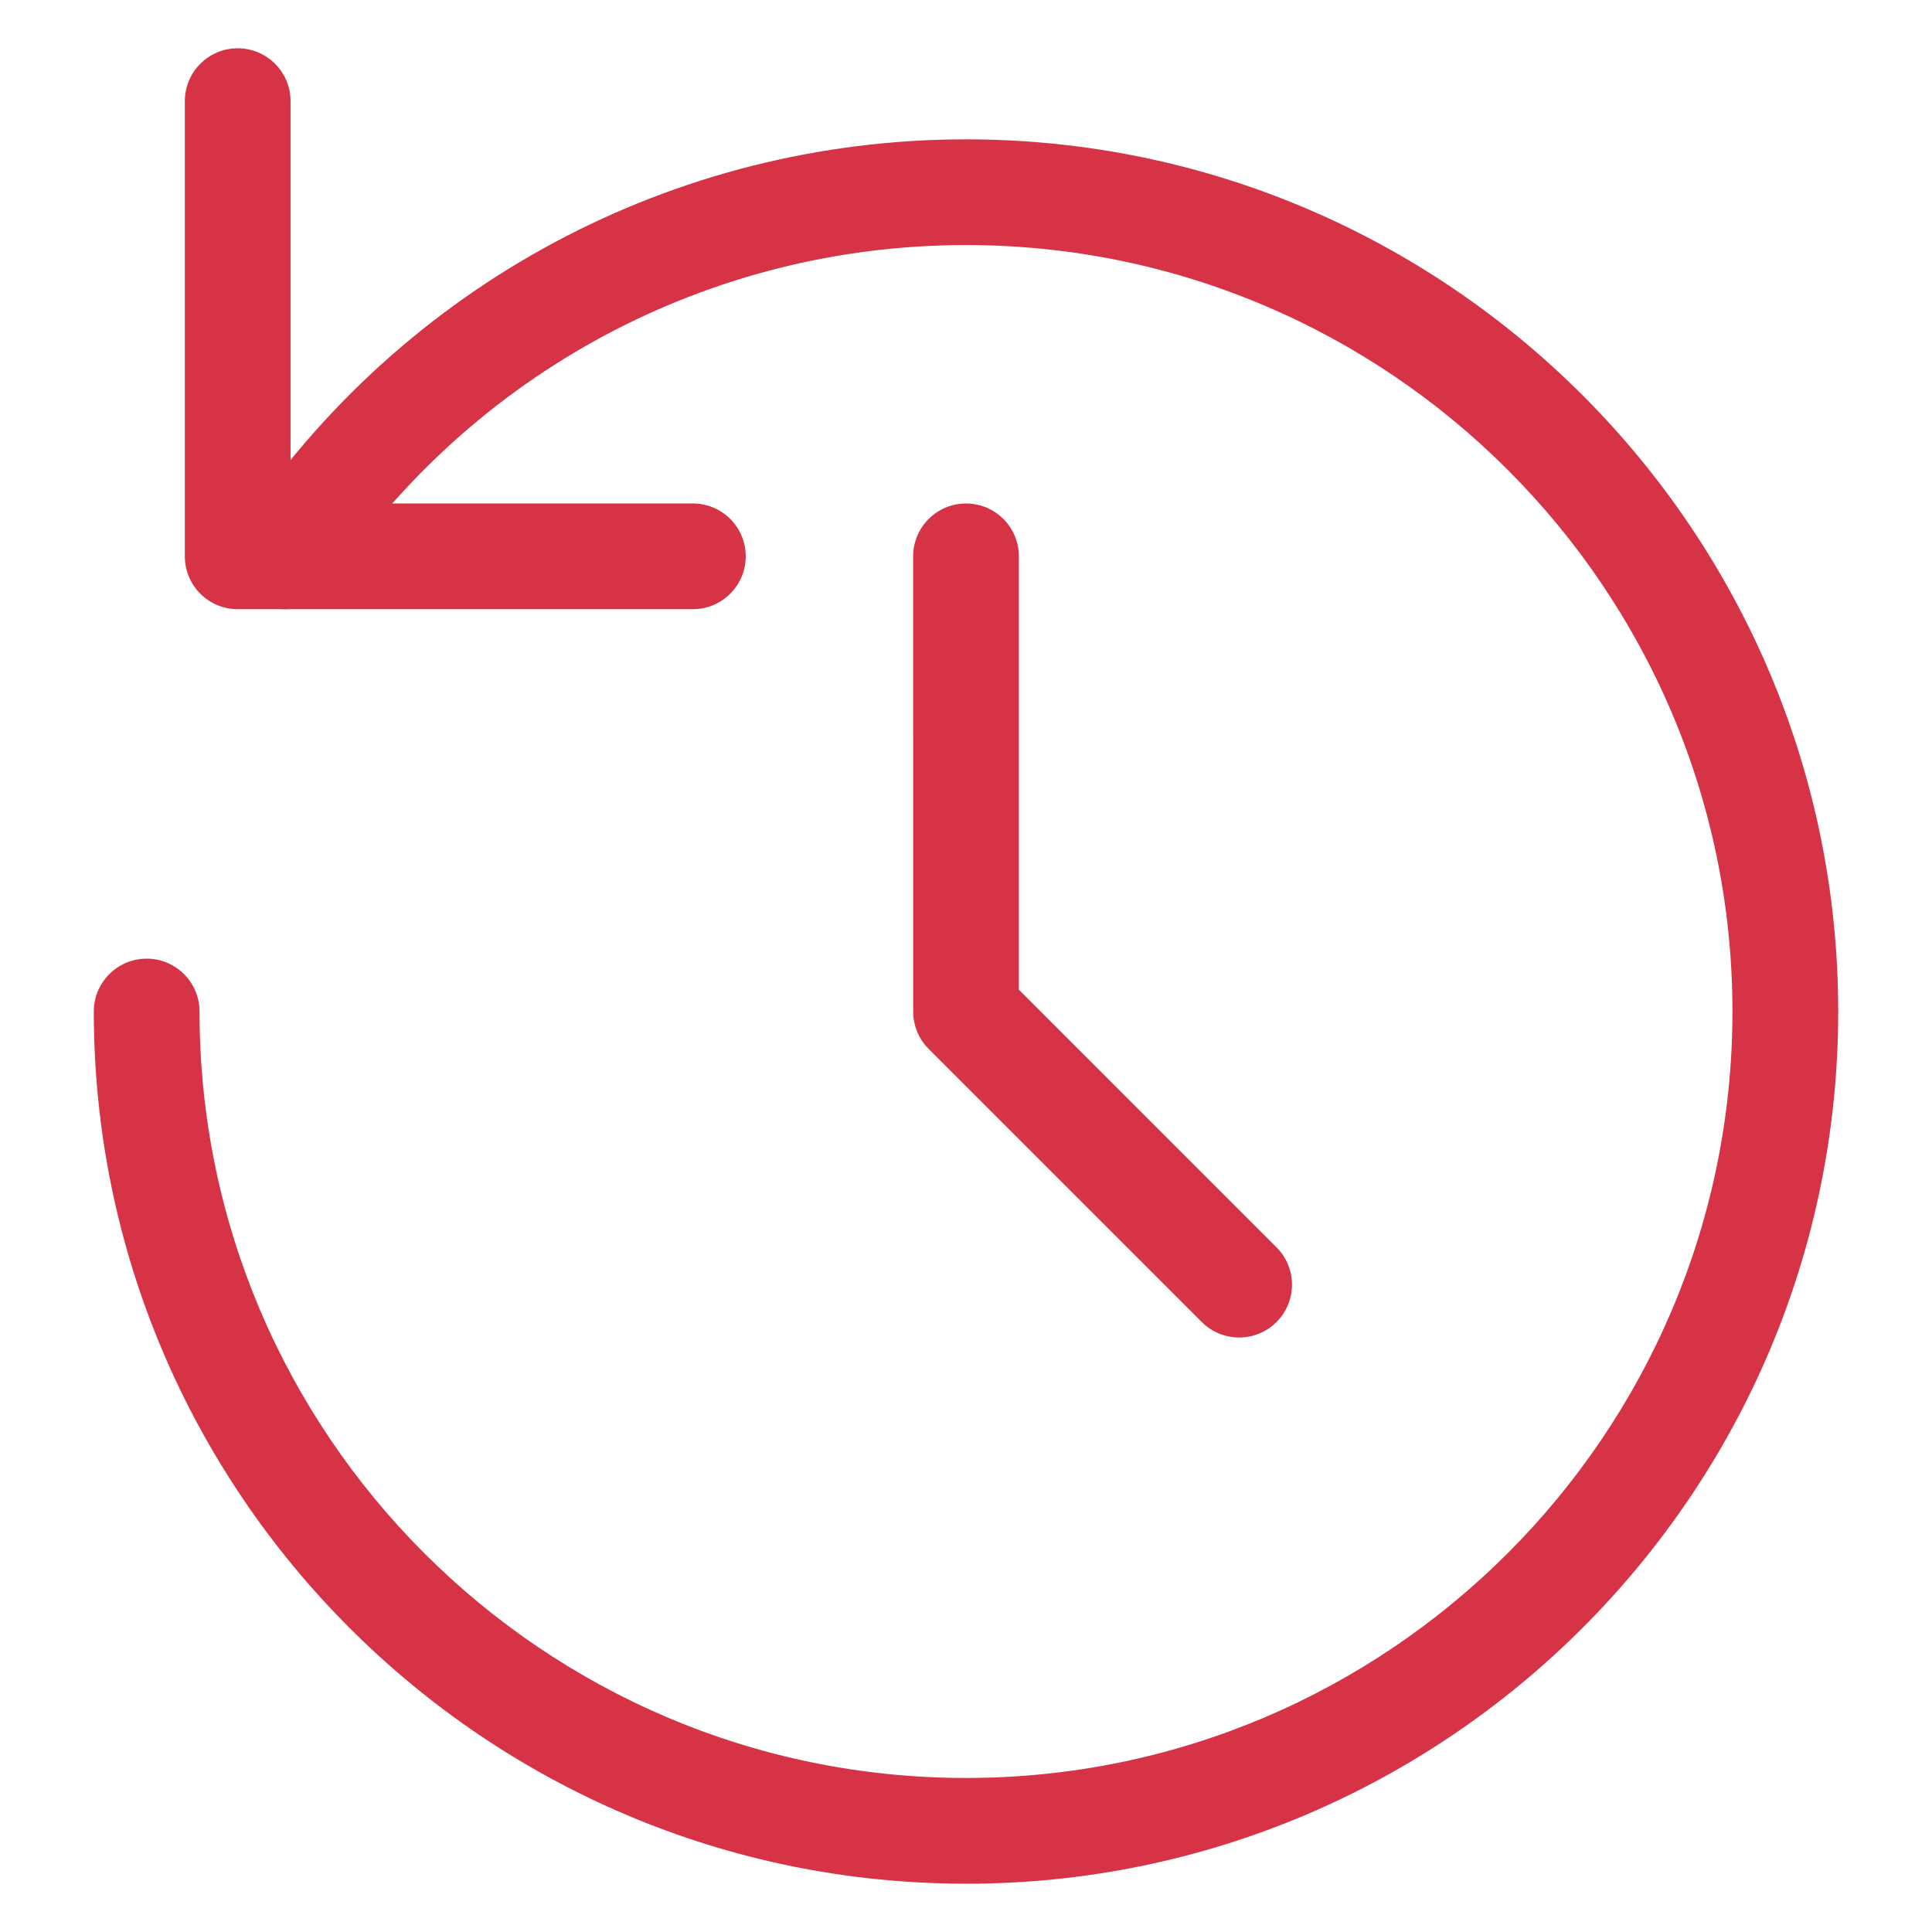 <?xml version="1.0" encoding="UTF-8"?>
<svg width="512pt" height="512pt" version="1.1" viewBox="0 0 512 512" xmlns="http://www.w3.org/2000/svg">
 <g fill="#d63346">
  <path d="m256 499.2c-127.45 0-231.14-103.69-231.14-231.14 0-7.734 6.273-14.008 14.008-14.008s14.008 6.273 14.008 14.008c0 112 91.121 203.12 203.12 203.12 112 0 203.12-91.121 203.12-203.12 0-112-91.121-203.12-203.12-203.12-67.941 0-131.05 33.746-168.81 90.277-4.301 6.43-12.992 8.156-19.43 3.863-6.43-4.297-8.16-12.992-3.863-19.43 42.973-64.32 114.79-102.72 192.11-102.72 127.45 0 231.14 103.69 231.14 231.14s-103.69 231.14-231.14 231.14z"/>
  <path d="m183.62 161.44h-120.63c-7.734 0-14.008-6.273-14.008-14.008v-120.63c0-7.734 6.273-14.004 14.008-14.004s14.008 6.273 14.008 14.008v106.62h106.62c7.734 0 14.008 6.273 14.008 14.008-0.004 7.731-6.273 14.004-14.008 14.004z"/>
  <path d="m328.38 354.45c-3.582 0-7.168-1.367-9.902-4.102l-72.375-72.375c-2.629-2.625-4.102-6.188-4.102-9.902l-0.004-120.63c0-7.734 6.273-14.008 14.008-14.008s14.008 6.273 14.008 14.008v114.83l68.273 68.277c5.473 5.469 5.473 14.336 0 19.805-2.734 2.734-6.32 4.102-9.906 4.102z"/>
 </g>
</svg>
